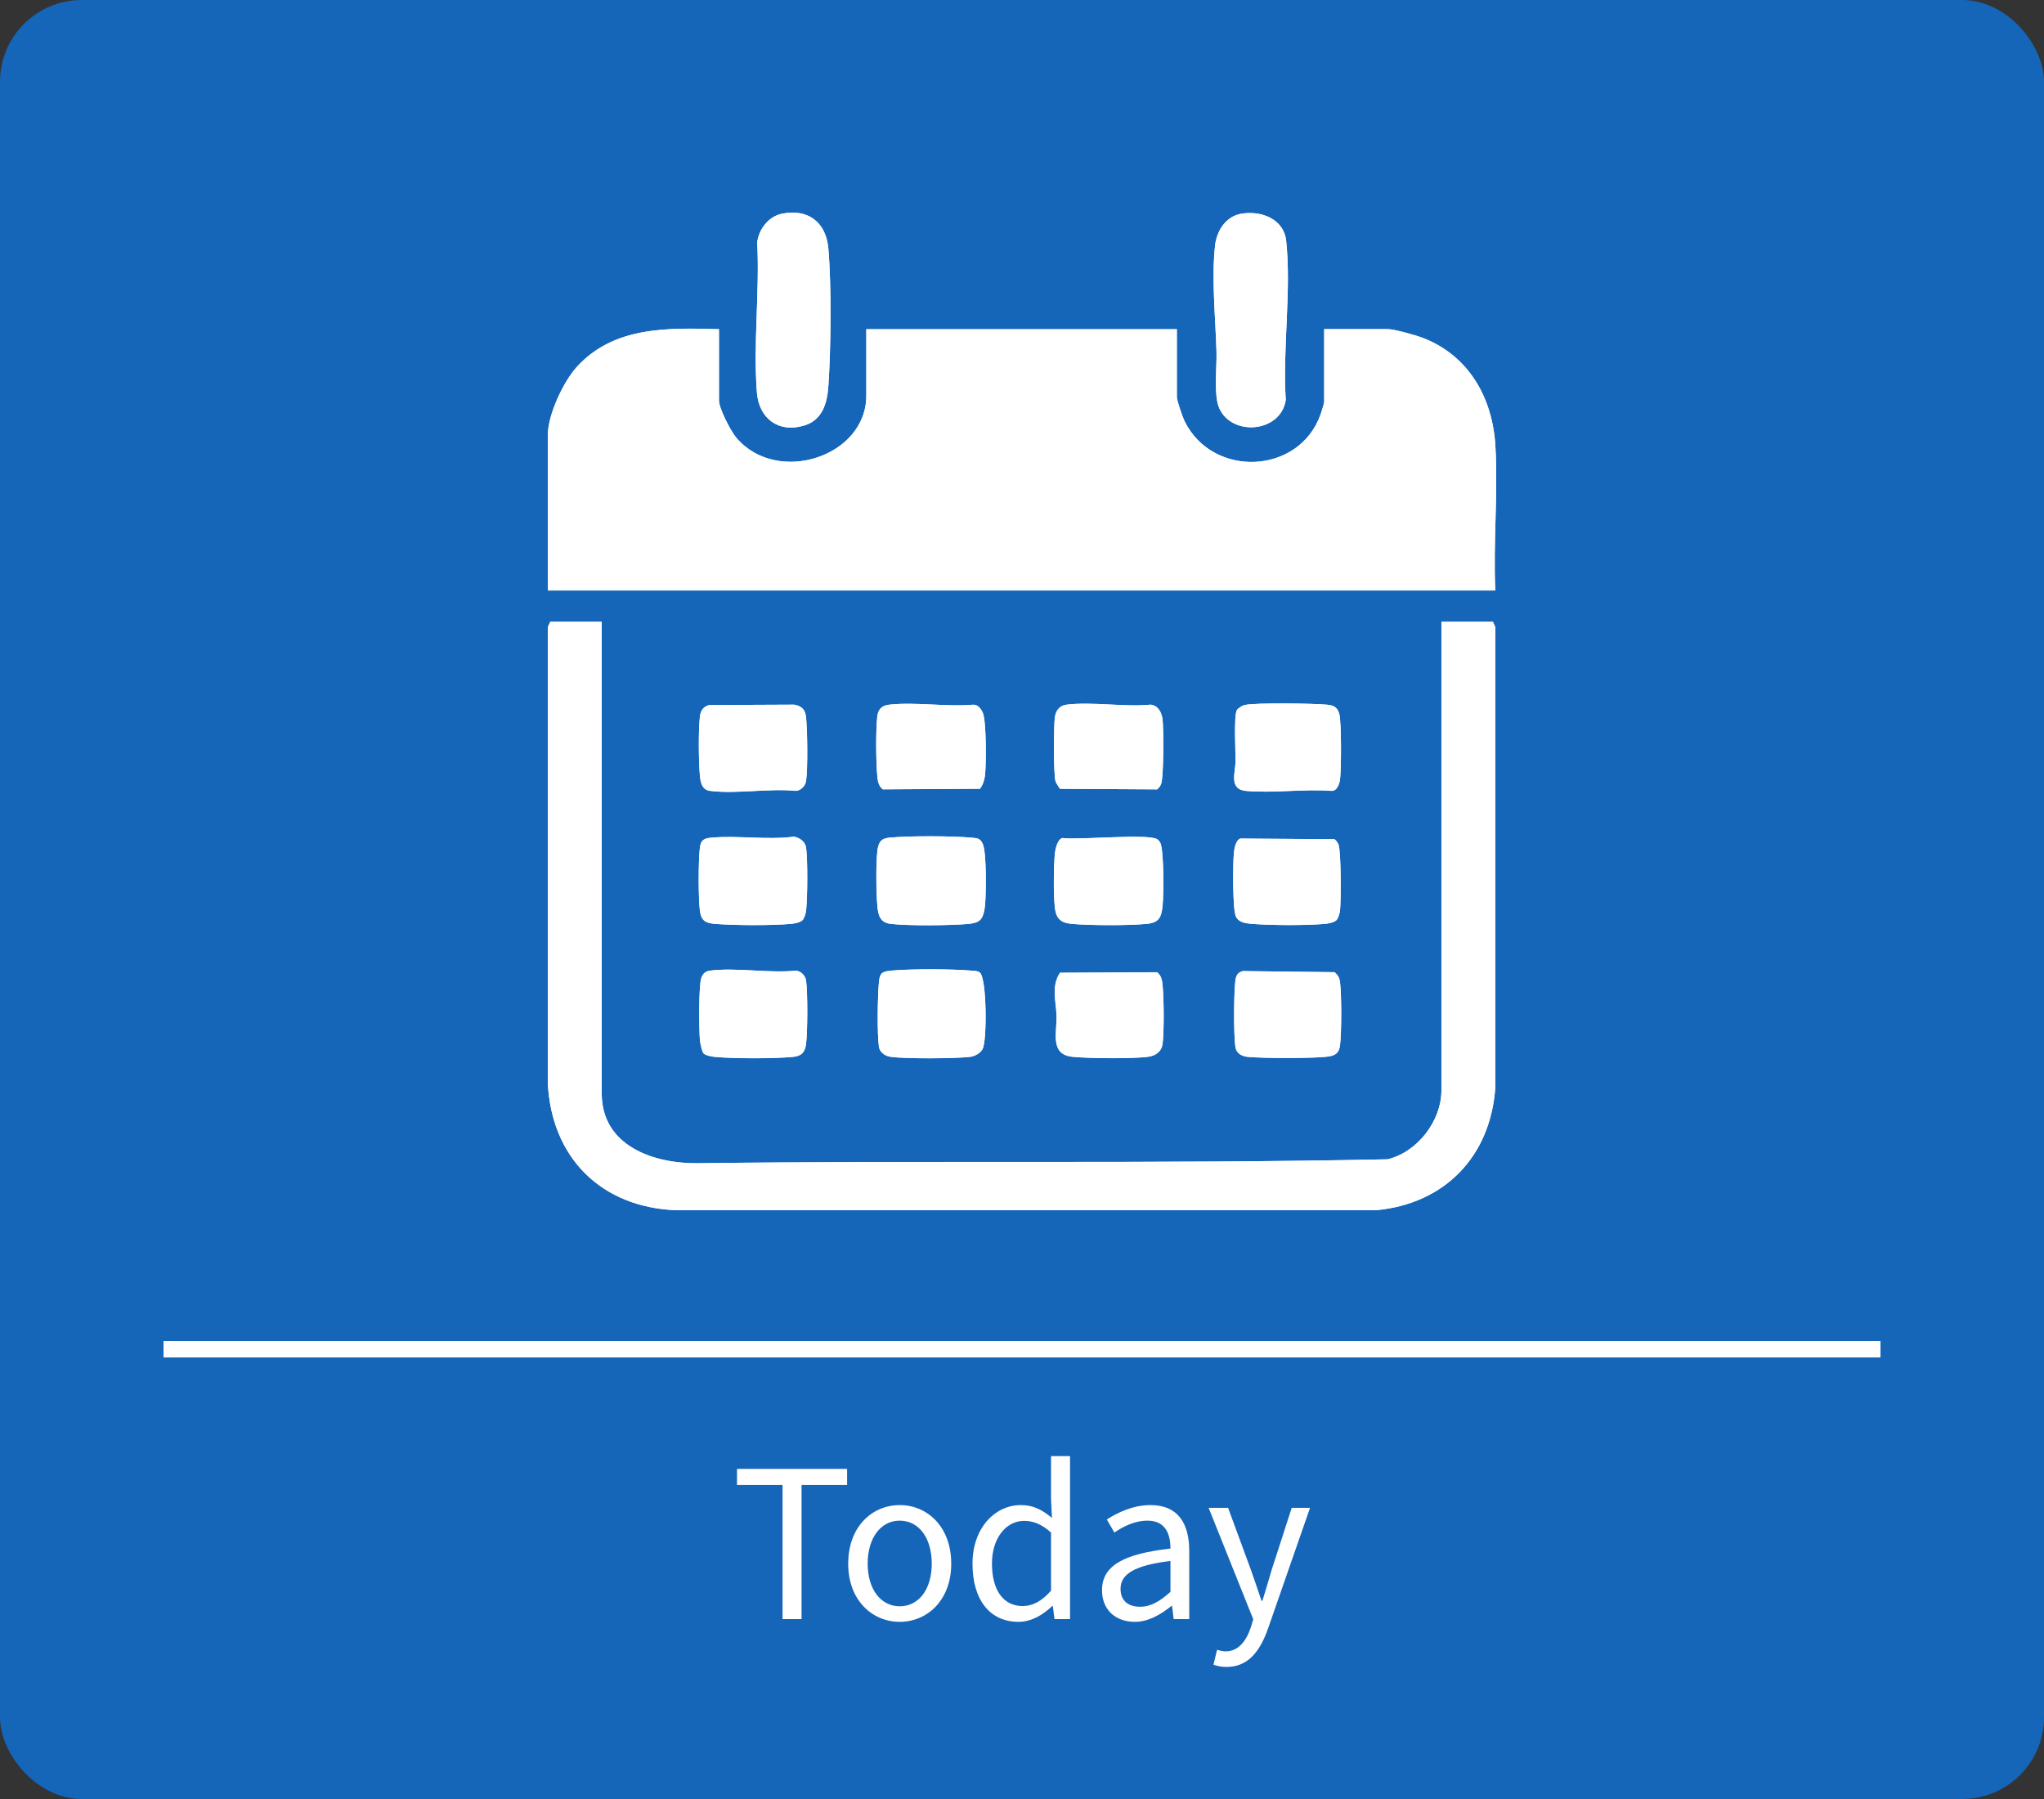 <svg width="125" height="110" viewBox="0 0 125 110" fill="none" xmlns="http://www.w3.org/2000/svg">
<rect x="0" y="0" width="125" height="110" fill="#333333" stroke="none"/>
<rect width="125" height="110" rx="5" fill="#1565B8"/>
<g clip-path="url(#clip0_386_393)">
<path d="M47.819 13.068C47 13.235 46.398 14.029 46.306 14.826C46.467 17.804 46.055 21.057 46.289 24.003C46.414 25.59 47.621 26.499 49.2 26.012C50.298 25.674 50.585 24.641 50.657 23.625C50.815 21.352 50.851 17.445 50.657 15.197C50.52 13.61 49.438 12.741 47.819 13.068ZM75.917 13.068C74.956 13.227 74.407 14.124 74.306 15.017C74.084 17.038 74.335 19.47 74.395 21.508C74.423 22.444 74.213 24.199 74.569 24.972C75.364 26.71 78.335 26.439 78.63 24.454C78.428 21.368 78.985 17.744 78.654 14.718C78.509 13.383 77.124 12.864 75.917 13.068ZM43.968 20.128C40.815 20.044 37.505 19.949 35.244 22.468C34.437 23.373 33.504 25.379 33.504 26.587V36.107H91.444C91.31 33.2 91.617 30.143 91.448 27.252C91.278 24.362 89.812 21.699 86.918 20.627C86.547 20.487 85.243 20.128 84.903 20.128H80.98V24.577C80.98 24.649 80.81 25.195 80.766 25.323C79.47 29.034 74.153 29.258 72.437 25.745C72.332 25.53 71.969 24.478 71.969 24.294V20.132H52.979V24.199C52.979 27.93 47.533 29.7 45.038 26.778C44.695 26.379 43.968 24.98 43.968 24.486V20.132V20.128ZM36.798 38.02H33.649L33.5 38.351V66.202C33.714 70.763 36.75 73.841 41.396 74H84.132C88.391 73.605 91.161 70.671 91.444 66.485V38.351L91.298 38.02H88.149V66.677C88.149 68.538 86.692 70.444 84.855 70.886C70.818 71.177 56.705 70.946 42.66 71.126C39.967 71.157 36.798 70.065 36.798 66.868V38.02ZM43.358 43.111C43.003 43.215 42.846 43.454 42.801 43.805C42.704 44.63 42.721 46.604 42.801 47.441C42.846 47.871 42.934 48.294 43.423 48.358C45.01 48.561 47.032 48.19 48.663 48.358C48.986 48.334 49.252 48.047 49.293 47.736C49.402 46.931 49.37 44.742 49.293 43.901C49.248 43.414 49.075 43.191 48.566 43.087L43.35 43.111H43.358ZM59.926 48.23C60.116 47.975 60.209 47.664 60.241 47.349C60.31 46.687 60.326 44.076 60.096 43.57C59.991 43.335 59.809 43.087 59.519 43.087C57.892 43.235 55.962 42.908 54.376 43.087C53.931 43.139 53.701 43.358 53.649 43.805C53.552 44.634 53.568 46.6 53.649 47.445C53.677 47.764 53.721 48.047 53.984 48.262L59.922 48.226L59.926 48.23ZM64.827 48.23L70.766 48.266C70.875 48.174 70.956 48.063 71.008 47.931C71.169 47.517 71.165 44.574 71.097 44C71.048 43.574 70.83 43.143 70.374 43.087C68.759 43.243 66.802 42.896 65.231 43.087C64.771 43.143 64.557 43.466 64.504 43.905C64.44 44.479 64.42 47.337 64.553 47.784C64.569 47.843 64.787 48.198 64.827 48.23ZM76.107 43.111C75.974 43.143 75.711 43.307 75.643 43.418C75.441 43.753 75.566 45.998 75.558 46.588C75.546 47.222 75.146 48.262 76.18 48.358C77.835 48.513 79.74 48.226 81.424 48.358C81.767 48.378 81.92 47.923 81.952 47.636C82.025 47.018 82.041 44.176 81.904 43.661C81.791 43.231 81.549 43.123 81.129 43.087C80.277 43.012 76.817 42.956 76.107 43.111ZM49.075 56.267C49.184 56.16 49.281 55.833 49.297 55.673C49.386 54.892 49.402 52.6 49.297 51.838C49.248 51.467 48.917 51.224 48.554 51.156C46.927 51.372 45.135 51.073 43.524 51.216C43.056 51.26 42.858 51.344 42.801 51.842C42.704 52.647 42.704 54.872 42.801 55.673C42.874 56.287 43.136 56.439 43.722 56.487C44.917 56.586 47.194 56.594 48.38 56.487C48.586 56.467 48.934 56.403 49.075 56.263V56.267ZM59.926 56.263C60.169 56.04 60.229 55.514 60.249 55.199C60.298 54.513 60.334 52.133 60.1 51.607C59.947 51.264 59.781 51.252 59.426 51.22C58.191 51.109 55.607 51.101 54.376 51.22C53.855 51.268 53.713 51.535 53.653 52.038C53.56 52.843 53.58 54.565 53.653 55.39C53.701 55.96 53.818 56.415 54.476 56.491C55.55 56.614 58.13 56.594 59.232 56.491C59.454 56.471 59.761 56.415 59.922 56.263H59.926ZM64.965 51.24C64.654 51.332 64.533 51.938 64.504 52.221C64.432 53.014 64.42 54.697 64.504 55.478C64.581 56.152 64.844 56.423 65.518 56.487C66.6 56.59 69.107 56.598 70.172 56.483C70.887 56.403 71.024 56.04 71.093 55.382C71.161 54.724 71.178 52.145 70.972 51.579C70.935 51.479 70.847 51.364 70.758 51.312C70.189 50.957 65.909 51.38 64.957 51.24H64.965ZM81.726 56.267C81.835 56.16 81.932 55.833 81.948 55.673C82.013 55.095 82.017 52.057 81.856 51.647C81.803 51.515 81.722 51.404 81.613 51.312L75.844 51.272C75.546 51.404 75.477 51.93 75.453 52.225C75.4 52.855 75.376 55.582 75.578 56.028C75.752 56.415 76.183 56.455 76.567 56.487C77.71 56.582 79.894 56.59 81.032 56.487C81.238 56.467 81.585 56.403 81.726 56.263V56.267ZM43.023 64.404C43.145 64.532 43.532 64.607 43.722 64.623C44.909 64.731 47.294 64.731 48.477 64.623C49.018 64.576 49.232 64.348 49.297 63.806C49.39 63.057 49.398 60.709 49.297 59.971C49.257 59.66 48.99 59.373 48.667 59.349C47.032 59.517 45.01 59.146 43.427 59.349C43.145 59.385 42.995 59.513 42.894 59.78C42.721 60.222 42.749 63.001 42.805 63.611C42.822 63.778 42.926 64.296 43.023 64.4V64.404ZM59.93 59.477C59.809 59.365 59.587 59.365 59.426 59.353C58.166 59.245 55.728 59.241 54.476 59.353C53.919 59.405 53.798 59.528 53.75 60.071C53.669 60.928 53.637 63.184 53.75 64.001C53.798 64.344 54.129 64.576 54.476 64.623C55.385 64.747 58.396 64.731 59.329 64.623C59.611 64.591 59.975 64.388 60.096 64.137C60.362 63.595 60.35 59.867 59.93 59.481V59.477ZM64.823 59.477C64.278 60.298 64.577 61.207 64.609 62.08C64.646 63.156 64.173 64.492 65.619 64.623C66.664 64.719 69.159 64.743 70.176 64.623C70.661 64.568 71.036 64.308 71.097 63.81C71.194 62.997 71.178 61.091 71.097 60.266C71.069 59.947 71.024 59.664 70.762 59.449L64.819 59.481L64.823 59.477ZM76.01 59.377C75.683 59.457 75.59 59.664 75.55 59.975C75.453 60.784 75.441 63.204 75.55 64.001C75.602 64.388 75.909 64.579 76.28 64.619C77.064 64.711 80.705 64.731 81.375 64.576C81.755 64.488 81.908 64.281 81.952 63.902C82.049 63.089 82.049 60.88 81.952 60.071C81.92 59.795 81.827 59.628 81.617 59.445L76.014 59.377H76.01Z" fill="white"/>
<path d="M43.968 20.128V24.482C43.968 24.976 44.695 26.375 45.038 26.774C47.533 29.692 52.979 27.926 52.979 24.195V20.128H71.969V24.29C71.969 24.474 72.328 25.526 72.437 25.741C74.153 29.254 79.47 29.03 80.766 25.319C80.81 25.191 80.98 24.649 80.98 24.573V20.124H84.904C85.243 20.124 86.543 20.487 86.918 20.622C89.813 21.695 91.274 24.294 91.448 27.248C91.621 30.202 91.31 33.196 91.444 36.103H33.504V26.582C33.504 25.379 34.437 23.373 35.248 22.468C37.509 19.949 40.815 20.04 43.972 20.128H43.968Z" fill="white"/>
<path d="M36.798 38.02V66.868C36.798 70.065 39.967 71.158 42.66 71.126C56.709 70.95 70.818 71.181 84.855 70.886C86.688 70.444 88.149 68.534 88.149 66.677V38.02H91.298L91.448 38.351V66.485C91.157 70.675 88.391 73.609 84.132 74H41.396C36.75 73.841 33.714 70.759 33.5 66.202V38.351L33.649 38.02H36.798Z" fill="white"/>
<path d="M47.819 13.068C49.438 12.741 50.52 13.61 50.657 15.197C50.855 17.445 50.819 21.348 50.657 23.625C50.585 24.645 50.298 25.674 49.2 26.012C47.621 26.503 46.414 25.594 46.289 24.003C46.055 21.057 46.463 17.804 46.305 14.826C46.398 14.025 46.996 13.231 47.819 13.068Z" fill="white"/>
<path d="M75.917 13.068C77.128 12.864 78.509 13.387 78.654 14.718C78.985 17.744 78.428 21.368 78.63 24.454C78.335 26.443 75.364 26.714 74.569 24.972C74.213 24.198 74.423 22.44 74.395 21.508C74.335 19.47 74.084 17.038 74.306 15.017C74.403 14.124 74.956 13.227 75.917 13.068Z" fill="white"/>
<path d="M64.827 48.23C64.787 48.198 64.569 47.843 64.553 47.784C64.424 47.333 64.44 44.479 64.504 43.905C64.553 43.47 64.767 43.147 65.231 43.087C66.801 42.896 68.759 43.243 70.374 43.087C70.83 43.143 71.048 43.578 71.097 44C71.161 44.574 71.169 47.513 71.008 47.931C70.956 48.063 70.875 48.174 70.766 48.266L64.827 48.23Z" fill="white"/>
<path d="M59.926 48.23L53.988 48.266C53.726 48.051 53.681 47.768 53.653 47.449C53.572 46.6 53.556 44.638 53.653 43.809C53.705 43.362 53.935 43.143 54.38 43.091C55.966 42.908 57.896 43.235 59.523 43.091C59.813 43.091 59.991 43.339 60.1 43.574C60.326 44.08 60.31 46.691 60.245 47.353C60.213 47.668 60.12 47.979 59.931 48.234L59.926 48.23Z" fill="white"/>
<path d="M59.926 56.263C59.761 56.415 59.458 56.471 59.236 56.491C58.134 56.59 55.558 56.614 54.48 56.491C53.822 56.415 53.705 55.96 53.657 55.39C53.584 54.565 53.568 52.843 53.657 52.038C53.713 51.531 53.859 51.268 54.38 51.22C55.607 51.105 58.191 51.113 59.43 51.22C59.785 51.252 59.951 51.264 60.104 51.607C60.338 52.133 60.302 54.513 60.253 55.199C60.229 55.518 60.173 56.04 59.93 56.263H59.926Z" fill="white"/>
<path d="M64.965 51.24C65.917 51.38 70.197 50.957 70.766 51.312C70.855 51.368 70.943 51.483 70.98 51.579C71.181 52.145 71.169 54.697 71.101 55.382C71.032 56.068 70.895 56.407 70.18 56.483C69.111 56.602 66.608 56.59 65.526 56.487C64.852 56.423 64.589 56.148 64.512 55.478C64.424 54.697 64.44 53.014 64.512 52.221C64.537 51.938 64.662 51.332 64.973 51.24H64.965Z" fill="white"/>
<path d="M64.823 59.477L70.766 59.445C71.028 59.66 71.073 59.943 71.101 60.262C71.177 61.091 71.194 62.997 71.101 63.806C71.04 64.305 70.665 64.564 70.18 64.619C69.163 64.739 66.668 64.715 65.623 64.619C64.177 64.488 64.65 63.152 64.613 62.076C64.581 61.203 64.282 60.298 64.827 59.473L64.823 59.477Z" fill="white"/>
<path d="M49.075 56.267C48.934 56.407 48.587 56.471 48.381 56.491C47.19 56.598 44.917 56.586 43.722 56.491C43.141 56.443 42.878 56.291 42.801 55.677C42.705 54.876 42.705 52.651 42.801 51.846C42.862 51.348 43.056 51.264 43.524 51.22C45.135 51.077 46.927 51.376 48.554 51.16C48.917 51.228 49.249 51.471 49.297 51.842C49.398 52.604 49.382 54.896 49.297 55.677C49.281 55.837 49.18 56.164 49.075 56.271V56.267Z" fill="white"/>
<path d="M43.358 43.111L48.574 43.087C49.083 43.191 49.256 43.414 49.301 43.901C49.382 44.742 49.41 46.931 49.301 47.736C49.26 48.047 48.994 48.334 48.671 48.358C47.036 48.19 45.014 48.561 43.431 48.358C42.938 48.294 42.85 47.871 42.809 47.441C42.724 46.604 42.708 44.63 42.809 43.805C42.85 43.45 43.011 43.215 43.366 43.111H43.358Z" fill="white"/>
<path d="M43.023 64.404C42.926 64.3 42.822 63.782 42.805 63.615C42.749 63.005 42.721 60.222 42.894 59.784C42.999 59.52 43.145 59.393 43.427 59.353C45.01 59.15 47.036 59.52 48.667 59.353C48.99 59.377 49.257 59.664 49.297 59.975C49.398 60.712 49.386 63.057 49.297 63.81C49.232 64.352 49.014 64.576 48.477 64.627C47.295 64.735 44.905 64.735 43.722 64.627C43.536 64.611 43.145 64.536 43.023 64.408V64.404Z" fill="white"/>
<path d="M81.726 56.267C81.585 56.407 81.238 56.471 81.032 56.491C79.894 56.594 77.71 56.582 76.567 56.491C76.183 56.459 75.756 56.415 75.578 56.032C75.376 55.582 75.396 52.859 75.453 52.229C75.477 51.934 75.546 51.408 75.844 51.276L81.613 51.316C81.722 51.408 81.803 51.519 81.856 51.651C82.017 52.065 82.013 55.099 81.948 55.677C81.932 55.837 81.831 56.164 81.726 56.271V56.267Z" fill="white"/>
<path d="M59.93 59.477C60.35 59.867 60.362 63.591 60.096 64.133C59.975 64.384 59.607 64.587 59.329 64.619C58.396 64.727 55.389 64.743 54.476 64.619C54.129 64.572 53.798 64.34 53.75 63.997C53.637 63.18 53.669 60.924 53.75 60.067C53.798 59.524 53.919 59.401 54.476 59.349C55.728 59.237 58.166 59.241 59.426 59.349C59.587 59.361 59.809 59.361 59.93 59.472V59.477Z" fill="white"/>
<path d="M76.107 43.111C76.817 42.952 80.277 43.012 81.129 43.087C81.549 43.123 81.787 43.231 81.904 43.661C82.041 44.18 82.025 47.022 81.952 47.636C81.916 47.923 81.767 48.378 81.424 48.358C79.74 48.226 77.835 48.513 76.179 48.358C75.146 48.258 75.55 47.218 75.558 46.588C75.566 45.998 75.445 43.753 75.642 43.418C75.711 43.307 75.969 43.139 76.107 43.111Z" fill="white"/>
<path d="M76.01 59.377L81.613 59.445C81.823 59.628 81.916 59.796 81.948 60.071C82.045 60.88 82.041 63.089 81.948 63.902C81.904 64.281 81.751 64.488 81.371 64.576C80.701 64.731 77.06 64.711 76.276 64.619C75.909 64.576 75.598 64.384 75.546 64.001C75.441 63.208 75.453 60.784 75.546 59.975C75.582 59.664 75.679 59.457 76.006 59.377H76.01Z" fill="white"/>
</g>
<rect width="105" height="1" transform="translate(10 82)" fill="white"/>
<path d="M47.856 99V90.796H45.07V89.816H51.804V90.796H49.018V99H47.856ZM51.871 95.612C51.871 93.33 53.355 92.028 55.022 92.028C56.688 92.028 58.172 93.33 58.172 95.612C58.172 97.866 56.688 99.168 55.022 99.168C53.355 99.168 51.871 97.866 51.871 95.612ZM53.062 95.612C53.062 97.166 53.859 98.216 55.022 98.216C56.197 98.216 56.981 97.166 56.981 95.612C56.981 94.044 56.197 92.98 55.022 92.98C53.859 92.98 53.062 94.044 53.062 95.612ZM59.473 95.612C59.473 93.4 60.873 92.028 62.427 92.028C63.211 92.028 63.729 92.322 64.331 92.812L64.275 91.65V89.032H65.437V99H64.485L64.387 98.202H64.345C63.813 98.72 63.085 99.168 62.287 99.168C60.579 99.168 59.473 97.88 59.473 95.612ZM60.663 95.598C60.663 97.222 61.349 98.202 62.539 98.202C63.169 98.202 63.715 97.894 64.275 97.264V93.708C63.701 93.19 63.183 92.994 62.623 92.994C61.531 92.994 60.663 94.044 60.663 95.598ZM67.393 97.236C67.393 95.752 68.681 95.01 71.579 94.688C71.579 93.82 71.285 92.98 70.179 92.98C69.381 92.98 68.681 93.344 68.149 93.708L67.687 92.91C68.317 92.504 69.269 92.028 70.361 92.028C72.027 92.028 72.727 93.134 72.727 94.828V99H71.775L71.677 98.188H71.649C70.991 98.72 70.235 99.168 69.395 99.168C68.247 99.168 67.393 98.454 67.393 97.236ZM68.527 97.152C68.527 97.922 69.045 98.244 69.717 98.244C70.375 98.244 70.921 97.922 71.579 97.334V95.444C69.297 95.724 68.527 96.284 68.527 97.152ZM74.431 100.876C74.571 100.918 74.781 100.974 74.949 100.974C75.719 100.974 76.209 100.358 76.489 99.518L76.643 99.014L73.913 92.196H75.103L76.489 95.962C76.699 96.55 76.937 97.25 77.147 97.88H77.203C77.399 97.264 77.595 96.564 77.777 95.962L78.995 92.196H80.115L77.553 99.56C77.077 100.904 76.377 101.926 75.005 101.926C74.697 101.926 74.431 101.87 74.207 101.786L74.431 100.876Z" fill="white"/>
<defs>
<clipPath id="clip0_386_393">
<rect width="58" height="61" fill="white" transform="translate(33.5 13)"/>
</clipPath>
</defs>
</svg>
